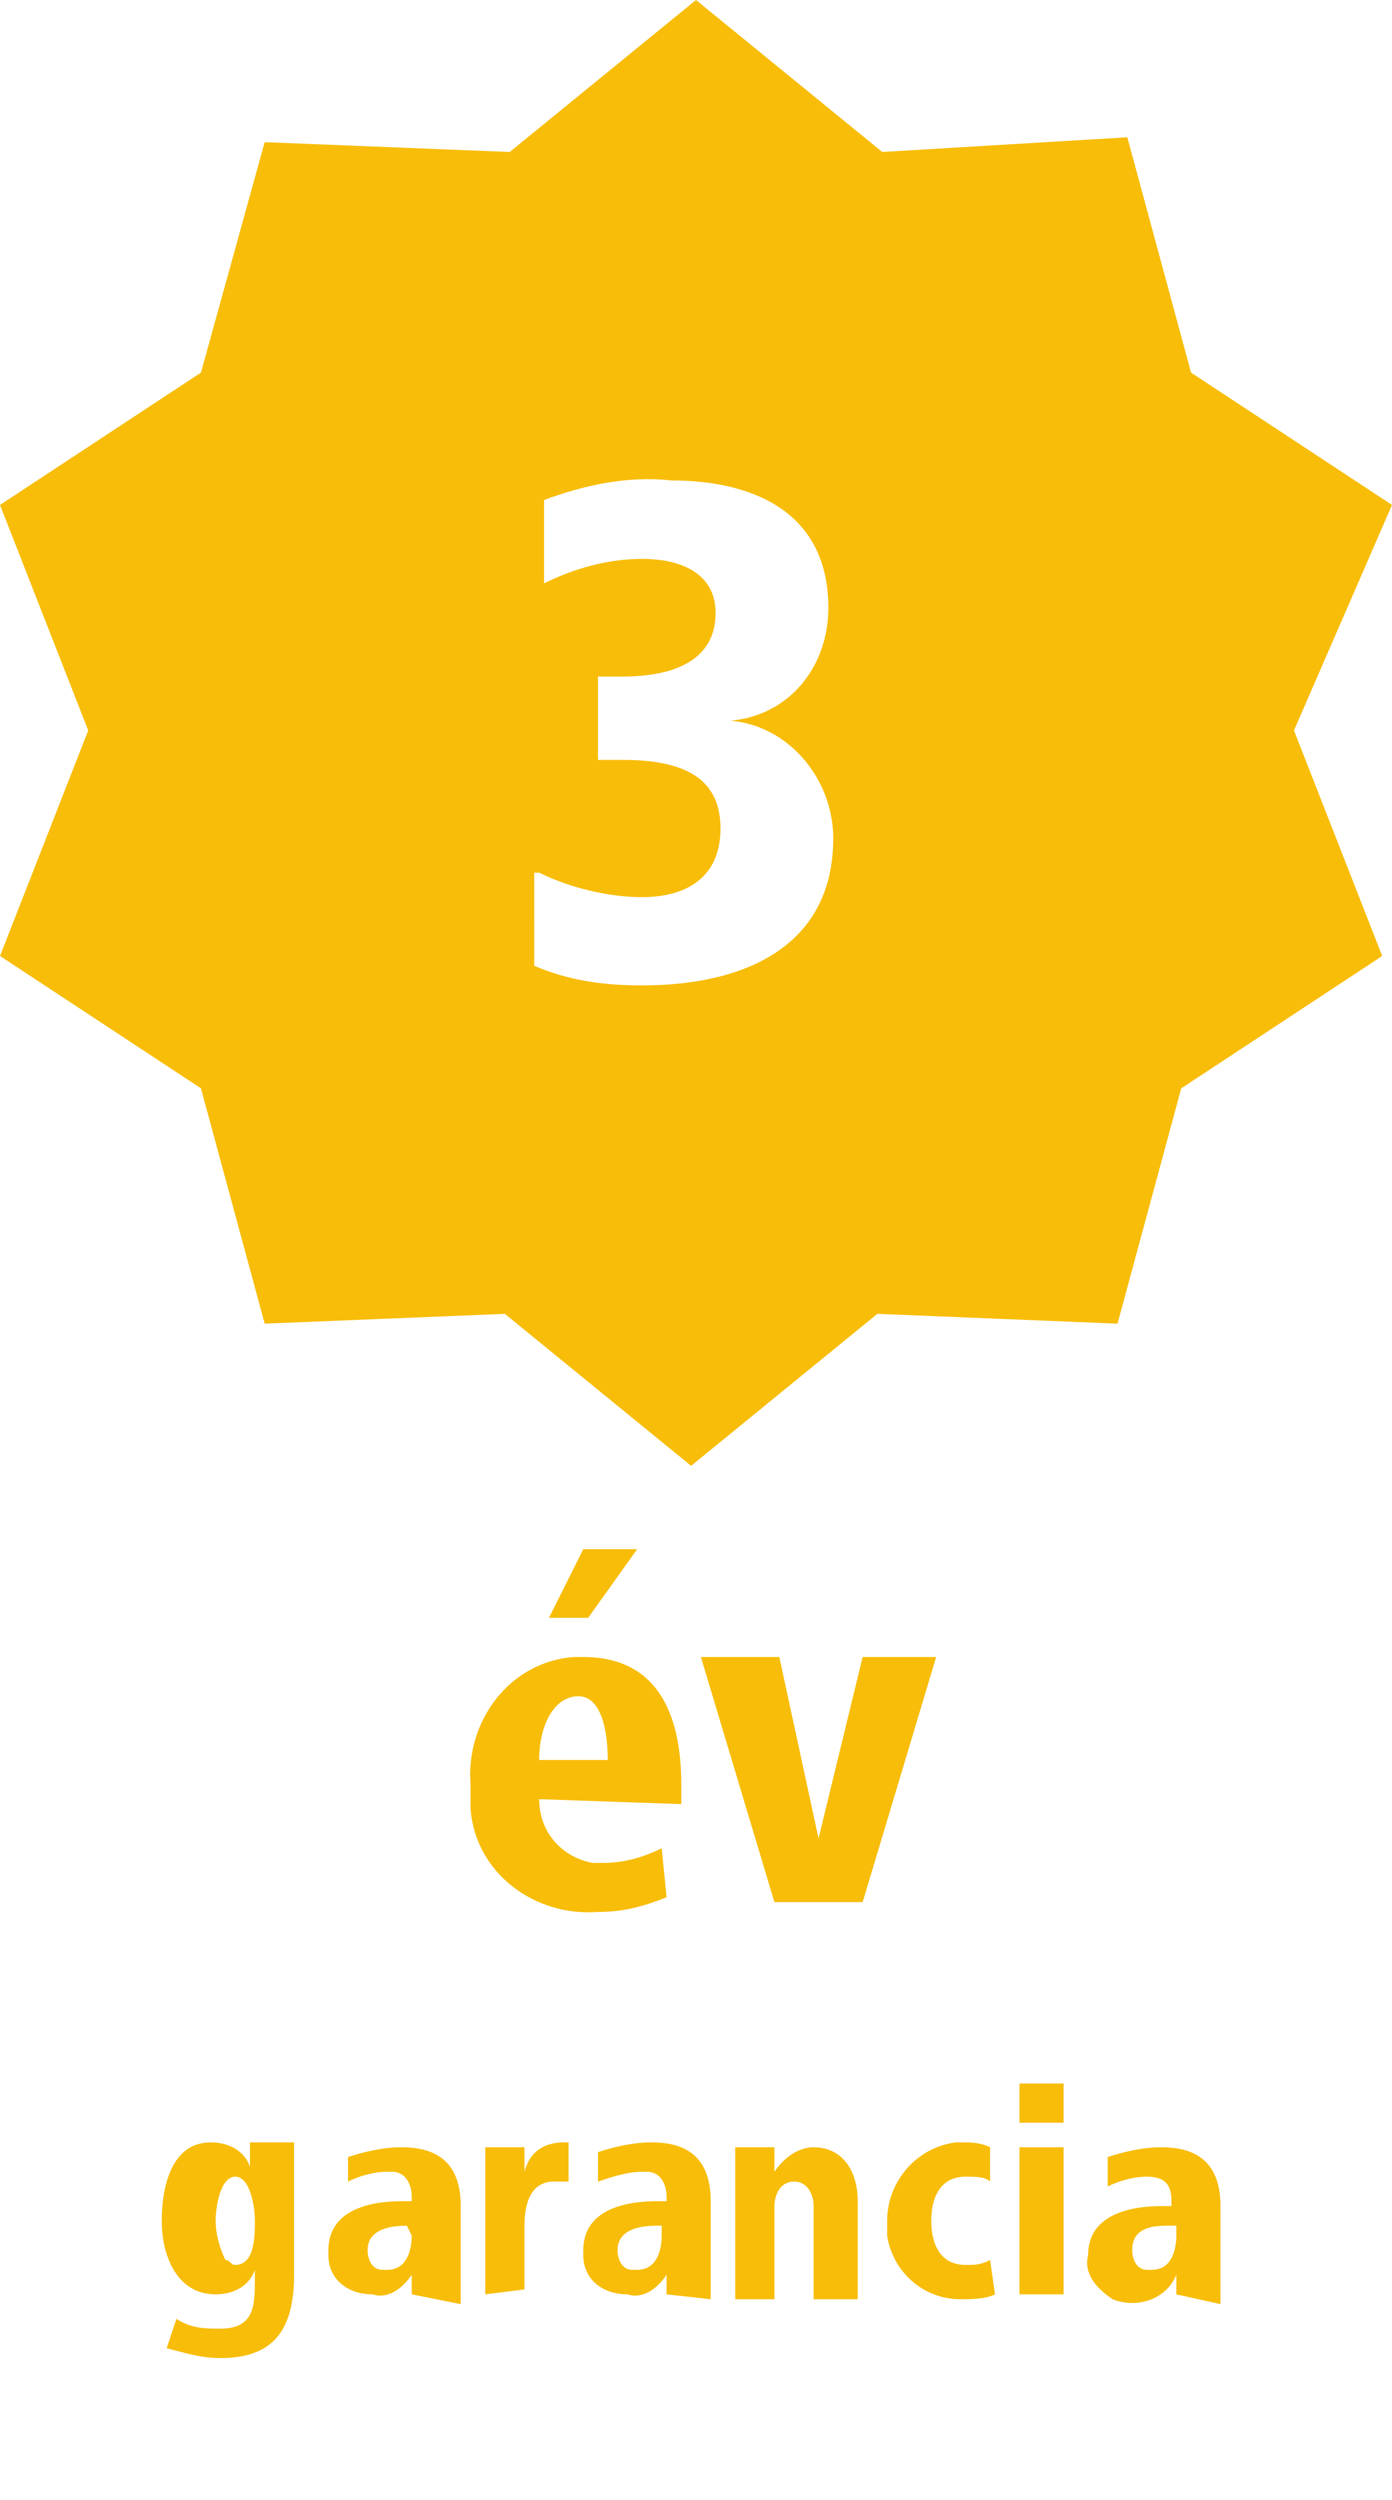 <?xml version="1.0" encoding="utf-8"?>
<!-- Generator: Adobe Illustrator 24.1.3, SVG Export Plug-In . SVG Version: 6.00 Build 0)  -->
<svg version="1.1" id="Ebene_1" xmlns="http://www.w3.org/2000/svg" xmlns:xlink="http://www.w3.org/1999/xlink" x="0px" y="0px"
	 viewBox="0 0 28.4 51" style="enable-background:new 0 0 28.4 51;" xml:space="preserve">
<style type="text/css">
	.st0{fill:#F8BD09;}
</style>
<path class="st0" d="M28.4,10.3l-4.1-2.7l-1.3-4.8L18,3.1L14.2,0l-3.8,3.1L5.4,2.9L4.1,7.6L0,10.3l1.8,4.6L0,19.5l4.1,2.7L5.4,27
	l4.9-0.2l3.8,3.1l3.8-3.1l4.9,0.2l1.3-4.8l4.1-2.7l-1.8-4.6L28.4,10.3z M11,17.8c0.6,0.3,1.4,0.5,2.1,0.5c0.9,0,1.6-0.4,1.6-1.4
	s-0.7-1.4-2-1.4h-0.5v-1.7h0.5c1,0,1.9-0.3,1.9-1.3c0-0.8-0.7-1.1-1.5-1.1c-0.7,0-1.4,0.2-2,0.5v-1.7c0.8-0.3,1.7-0.5,2.6-0.4
	c1.6,0,3.2,0.6,3.2,2.6c0,1.2-0.8,2.2-2,2.3c1.2,0.1,2.1,1.2,2.1,2.4c0,2.2-1.8,3-3.9,3c-0.8,0-1.5-0.1-2.2-0.4V17.8z"/>
<path class="st0" d="M11,36.7c0,0.7,0.5,1.2,1.1,1.3c0.1,0,0.1,0,0.2,0c0.4,0,0.8-0.1,1.2-0.3l0.1,1c-0.5,0.2-0.9,0.3-1.4,0.3
	c-1.3,0.1-2.5-0.8-2.6-2.1c0-0.2,0-0.3,0-0.5c-0.1-1.3,0.8-2.5,2.1-2.6c0.1,0,0.1,0,0.2,0c1.6,0,2,1.3,2,2.6v0.4L11,36.7z
	 M12.4,35.9c0-0.5-0.1-1.3-0.6-1.3S11,35.2,11,35.9H12.4z M11.2,33l0.7-1.4H13L12,33H11.2z"/>
<path class="st0" d="M15.8,38.8l-1.5-5h1.6l0.8,3.7l0.9-3.7h1.5l-1.5,5H15.8z"/>
<path class="st0" d="M3.6,47.3c0.3,0.2,0.6,0.2,0.9,0.2c0.7,0,0.7-0.5,0.7-1v-0.2c-0.1,0.3-0.4,0.5-0.8,0.5c-0.8,0-1.1-0.8-1.1-1.5
	s0.2-1.6,1-1.6c0.4,0,0.7,0.2,0.8,0.5v-0.5h0.9v2.7c0,1.1-0.4,1.7-1.5,1.7c-0.4,0-0.7-0.1-1.1-0.2L3.6,47.3z M4.8,46.2
	c0.4,0,0.4-0.6,0.4-0.9s-0.1-0.9-0.4-0.9S4.4,45,4.4,45.3c0,0.3,0.1,0.6,0.2,0.8C4.7,46.1,4.7,46.2,4.8,46.2z"/>
<path class="st0" d="M8.4,46.8v-0.4c-0.2,0.3-0.5,0.5-0.8,0.4c-0.5,0-0.9-0.3-0.9-0.8c0,0,0-0.1,0-0.1c0-0.8,0.8-1,1.5-1h0.2v-0.1
	c0-0.2-0.1-0.5-0.4-0.5c0,0-0.1,0-0.1,0c-0.3,0-0.6,0.1-0.8,0.2V44c0.3-0.1,0.7-0.2,1.1-0.2c0.9,0,1.2,0.5,1.2,1.2v1.3
	c0,0.3,0,0.5,0,0.7L8.4,46.8z M8.3,45.4c-0.4,0-0.8,0.1-0.8,0.5c0,0.2,0.1,0.4,0.3,0.4c0,0,0,0,0.1,0c0.4,0,0.5-0.4,0.5-0.7
	L8.3,45.4L8.3,45.4z"/>
<path class="st0" d="M9.9,46.8v-2.4c0-0.2,0-0.4,0-0.6h0.8v0.5c0.1-0.4,0.4-0.6,0.8-0.6h0.1v0.8c-0.1,0-0.2,0-0.3,0
	c-0.5,0-0.6,0.5-0.6,0.9v1.3L9.9,46.8z"/>
<path class="st0" d="M13.6,46.8v-0.4c-0.2,0.3-0.5,0.5-0.8,0.4c-0.5,0-0.9-0.3-0.9-0.8c0,0,0-0.1,0-0.1c0-0.8,0.8-1,1.5-1h0.2v-0.1
	c0-0.2-0.1-0.5-0.4-0.5c0,0-0.1,0-0.1,0c-0.3,0-0.6,0.1-0.9,0.2v-0.6c0.3-0.1,0.7-0.2,1.1-0.2c0.9,0,1.2,0.5,1.2,1.2v1.3
	c0,0.3,0,0.5,0,0.7L13.6,46.8z M13.4,45.4c-0.4,0-0.8,0.1-0.8,0.5c0,0.2,0.1,0.4,0.3,0.4c0,0,0,0,0.1,0c0.4,0,0.5-0.4,0.5-0.7v-0.2
	H13.4z"/>
<path class="st0" d="M15,46.8v-2.4c0-0.2,0-0.4,0-0.6h0.8v0.5c0.2-0.3,0.5-0.5,0.8-0.5c0.6,0,0.9,0.5,0.9,1.1v2h-0.9v-1.9
	c0-0.2-0.1-0.5-0.4-0.5s-0.4,0.3-0.4,0.5v1.9H15z"/>
<path class="st0" d="M20.3,46.8c-0.2,0.1-0.5,0.1-0.7,0.1c-0.8,0-1.4-0.6-1.5-1.3c0-0.1,0-0.2,0-0.3c0-0.8,0.6-1.5,1.4-1.6
	c0,0,0.1,0,0.1,0c0.2,0,0.4,0,0.6,0.1v0.7c-0.1-0.1-0.3-0.1-0.5-0.1c-0.5,0-0.7,0.4-0.7,0.9s0.2,0.9,0.7,0.9c0.2,0,0.3,0,0.5-0.1
	L20.3,46.8z"/>
<path class="st0" d="M20.8,43.3v-0.8h0.9v0.8H20.8z M20.8,46.8v-3h0.9v3H20.8z"/>
<path class="st0" d="M24,46.8v-0.4c-0.2,0.5-0.8,0.7-1.3,0.5c-0.3-0.2-0.6-0.5-0.5-0.9c0-0.8,0.8-1,1.5-1h0.2v-0.1
	c0-0.3-0.1-0.5-0.5-0.5c-0.3,0-0.6,0.1-0.8,0.2V44c0.3-0.1,0.7-0.2,1.1-0.2c0.9,0,1.2,0.5,1.2,1.2v1.3c0,0.3,0,0.5,0,0.7L24,46.8z
	 M23.8,45.4c-0.4,0-0.7,0.1-0.7,0.5c0,0.2,0.1,0.4,0.3,0.4c0,0,0,0,0.1,0c0.4,0,0.5-0.4,0.5-0.7v-0.2H23.8z"/>
</svg>

